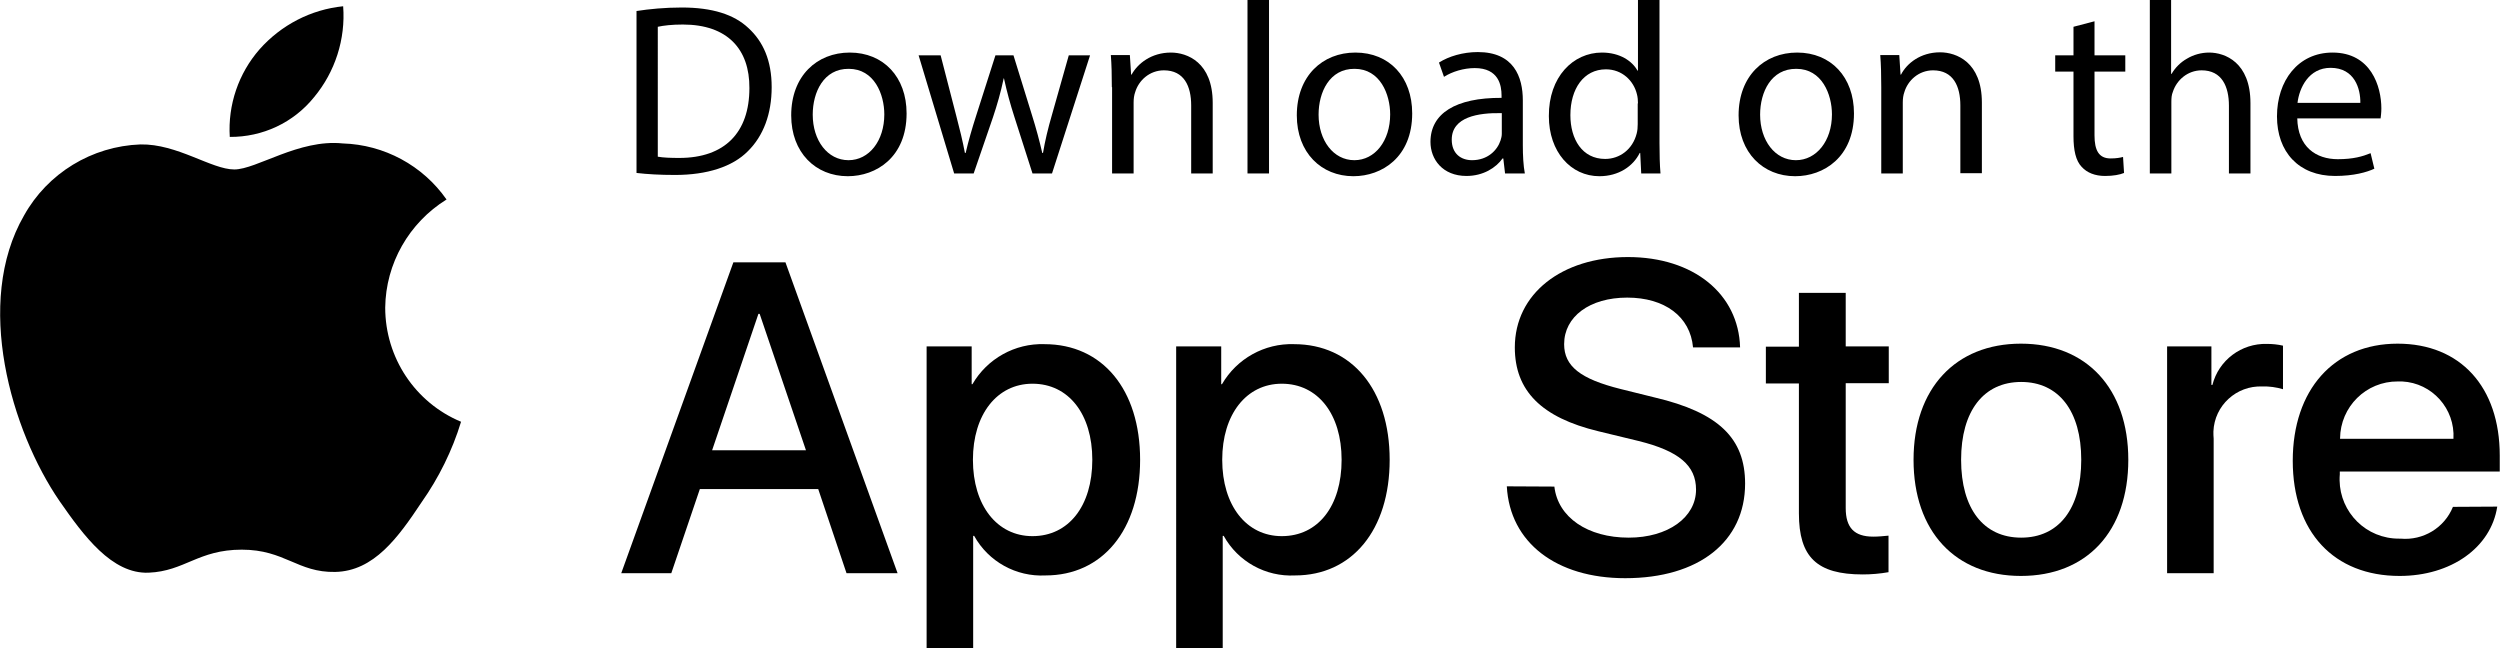 <?xml version="1.0" encoding="utf-8"?>
<!-- Generator: Adobe Illustrator 26.5.0, SVG Export Plug-In . SVG Version: 6.00 Build 0)  -->
<svg version="1.1" id="livetype" xmlns="http://www.w3.org/2000/svg" xmlns:xlink="http://www.w3.org/1999/xlink" x="0px" y="0px"
	 viewBox="0 0 99.88 25.89" style="enable-background:new 0 0 99.88 25.89;" xml:space="preserve">
<g>
	<g>
		<g id="_Group_">
			<g id="_Group_2">
				<g id="_Group_3">
					<path id="_Path_" d="M15.39,12.29c0.02-1.76,0.95-3.39,2.45-4.32c-0.95-1.36-2.49-2.19-4.15-2.24
						c-1.75-0.18-3.44,1.04-4.33,1.04c-0.91,0-2.28-1.03-3.75-1C3.67,5.84,1.9,6.92,0.96,8.61c-2.01,3.48-0.51,8.6,1.42,11.41
						c0.96,1.38,2.09,2.92,3.56,2.86c1.44-0.06,1.98-0.92,3.72-0.92c1.72,0,2.23,0.92,3.73,0.89c1.55-0.03,2.52-1.38,3.45-2.78
						c0.69-0.98,1.23-2.07,1.58-3.22C16.59,16.09,15.39,14.29,15.39,12.29z"/>
					<path id="_Path_2" d="M12.55,3.88c0.84-1.01,1.26-2.32,1.16-3.63C12.42,0.38,11.23,1,10.37,1.97C9.53,2.93,9.1,4.19,9.18,5.47
						C10.49,5.48,11.73,4.9,12.55,3.88z"/>
				</g>
			</g>
			<g>
				<path d="M32.69,19.54h-4.73l-1.14,3.36h-2l4.48-12.42h2.08l4.48,12.42h-2.04L32.69,19.54z M28.45,17.99h3.75l-1.85-5.45H30.3
					L28.45,17.99z"/>
				<path d="M45.55,18.37c0,2.81-1.51,4.62-3.78,4.62c-1.17,0.06-2.28-0.55-2.85-1.58h-0.04v4.48h-1.86V13.84h1.8v1.51h0.03
					c0.59-1.02,1.7-1.64,2.88-1.6C44.04,13.75,45.55,15.56,45.55,18.37z M43.64,18.37c0-1.83-0.95-3.04-2.39-3.04
					c-1.42,0-2.38,1.23-2.38,3.04c0,1.82,0.96,3.05,2.38,3.05C42.69,21.42,43.64,20.22,43.64,18.37L43.64,18.37z"/>
				<path d="M55.52,18.37c0,2.81-1.51,4.62-3.78,4.62c-1.17,0.06-2.28-0.55-2.85-1.58h-0.04v4.48h-1.86V13.84h1.8v1.51h0.03
					c0.59-1.02,1.7-1.64,2.88-1.6C54,13.75,55.52,15.56,55.52,18.37z M53.6,18.37c0-1.83-0.95-3.04-2.39-3.04
					c-1.42,0-2.38,1.23-2.38,3.04c0,1.82,0.96,3.05,2.38,3.05C52.66,21.42,53.6,20.22,53.6,18.37z"/>
				<path d="M62.1,19.44c0.14,1.23,1.33,2.04,2.97,2.04c1.57,0,2.69-0.81,2.69-1.92c0-0.96-0.68-1.54-2.29-1.94l-1.61-0.39
					c-2.28-0.55-3.34-1.62-3.34-3.35c0-2.14,1.87-3.61,4.52-3.61c2.62,0,4.42,1.47,4.48,3.61h-1.88c-0.11-1.24-1.14-1.99-2.63-1.99
					c-1.5,0-2.52,0.76-2.52,1.86c0,0.88,0.65,1.39,2.25,1.79l1.37,0.34c2.55,0.6,3.61,1.63,3.61,3.44c0,2.32-1.85,3.78-4.79,3.78
					c-2.75,0-4.61-1.42-4.73-3.67L62.1,19.44z"/>
				<path d="M73.74,11.7v2.14h1.72v1.47h-1.72v4.99c0,0.78,0.34,1.14,1.1,1.14c0.2,0,0.41-0.02,0.61-0.04v1.46
					c-0.34,0.06-0.69,0.09-1.03,0.09c-1.83,0-2.55-0.69-2.55-2.44v-5.19h-1.32v-1.47h1.32V11.7H73.74z"/>
				<path d="M76.45,18.37c0-2.85,1.68-4.64,4.29-4.64c2.62,0,4.29,1.79,4.29,4.64c0,2.86-1.66,4.64-4.29,4.64
					C78.12,23.01,76.45,21.23,76.45,18.37z M83.15,18.37c0-1.95-0.9-3.11-2.4-3.11s-2.4,1.16-2.4,3.11c0,1.96,0.9,3.11,2.4,3.11
					S83.15,20.33,83.15,18.37L83.15,18.37z"/>
				<path d="M86.58,13.84h1.77v1.54h0.04c0.25-0.99,1.16-1.67,2.18-1.64c0.21,0,0.43,0.02,0.64,0.07v1.74
					c-0.27-0.08-0.55-0.12-0.83-0.11c-1.03-0.04-1.91,0.76-1.95,1.8c0,0.1,0,0.19,0.01,0.29v5.37h-1.86L86.58,13.84z"/>
				<path d="M99.77,20.24c-0.25,1.64-1.85,2.77-3.9,2.77c-2.63,0-4.27-1.76-4.27-4.6c0-2.84,1.64-4.68,4.19-4.68
					c2.5,0,4.08,1.72,4.08,4.47v0.64h-6.39v0.11c-0.11,1.3,0.84,2.44,2.14,2.56c0.1,0.01,0.2,0.01,0.29,0.01
					c0.9,0.08,1.75-0.43,2.09-1.27L99.77,20.24z M93.49,17.53h4.53c0.07-1.2-0.85-2.23-2.05-2.29c-0.06,0-0.11,0-0.17,0
					c-1.27-0.01-2.3,1.01-2.31,2.28C93.49,17.52,93.49,17.53,93.49,17.53z"/>
			</g>
		</g>
	</g>
	<g>
		<path d="M25.43,0.44c0.52-0.08,1.13-0.14,1.81-0.14c1.22,0,2.09,0.28,2.66,0.82c0.59,0.54,0.93,1.3,0.93,2.36
			c0,1.07-0.33,1.95-0.95,2.56c-0.61,0.62-1.63,0.95-2.91,0.95c-0.61,0-1.11-0.03-1.54-0.08V0.44z M26.28,6.26
			c0.22,0.04,0.53,0.05,0.86,0.05c1.82,0,2.8-1.02,2.8-2.79c0.01-1.55-0.87-2.54-2.66-2.54c-0.44,0-0.77,0.04-1,0.09V6.26z"/>
		<path d="M36.22,4.53c0,1.75-1.21,2.51-2.35,2.51c-1.28,0-2.26-0.94-2.26-2.43c0-1.58,1.03-2.51,2.34-2.51
			C35.3,2.1,36.22,3.08,36.22,4.53z M32.47,4.58c0,1.03,0.59,1.82,1.43,1.82c0.82,0,1.43-0.77,1.43-1.83c0-0.8-0.4-1.82-1.42-1.82
			C32.91,2.74,32.47,3.68,32.47,4.58z"/>
		<path d="M37.58,2.21l0.62,2.4c0.14,0.53,0.26,1.02,0.35,1.5h0.03c0.11-0.48,0.26-0.99,0.42-1.49l0.77-2.41h0.72l0.73,2.36
			c0.18,0.57,0.31,1.06,0.42,1.54h0.03c0.08-0.48,0.2-0.98,0.36-1.53l0.67-2.37h0.85l-1.52,4.72h-0.78l-0.72-2.25
			c-0.17-0.53-0.3-1-0.42-1.55H40.1c-0.12,0.57-0.26,1.05-0.43,1.56L38.9,6.93h-0.78L36.7,2.21H37.58z"/>
		<path d="M44.42,3.48c0-0.49-0.01-0.89-0.04-1.28h0.76l0.05,0.78h0.02C45.45,2.54,46,2.1,46.78,2.1c0.65,0,1.67,0.39,1.67,2.01
			v2.82h-0.86V4.21c0-0.76-0.28-1.4-1.09-1.4c-0.57,0-1.01,0.4-1.15,0.88c-0.04,0.11-0.06,0.25-0.06,0.4v2.84h-0.86V3.48z"/>
		<path d="M49.84,0h0.86v6.93h-0.86V0z"/>
		<path d="M56.42,4.53c0,1.75-1.21,2.51-2.35,2.51c-1.28,0-2.26-0.94-2.26-2.43c0-1.58,1.03-2.51,2.34-2.51
			C55.51,2.1,56.42,3.08,56.42,4.53z M52.68,4.58c0,1.03,0.59,1.82,1.43,1.82c0.82,0,1.43-0.77,1.43-1.83c0-0.8-0.4-1.82-1.42-1.82
			C53.12,2.74,52.68,3.68,52.68,4.58z"/>
		<path d="M60.13,6.93l-0.07-0.6h-0.03c-0.26,0.37-0.77,0.7-1.44,0.7c-0.96,0-1.44-0.67-1.44-1.36c0-1.14,1.01-1.77,2.84-1.76v-0.1
			c0-0.39-0.11-1.09-1.07-1.09c-0.44,0-0.9,0.14-1.23,0.35l-0.2-0.57c0.39-0.25,0.96-0.42,1.55-0.42c1.44,0,1.8,0.99,1.8,1.93V5.8
			c0,0.41,0.02,0.81,0.08,1.13H60.13z M60,4.52c-0.94-0.02-2,0.15-2,1.06c0,0.56,0.37,0.82,0.81,0.82c0.62,0,1.01-0.39,1.14-0.79
			C59.98,5.52,60,5.43,60,5.34V4.52z"/>
		<path d="M66.3,0v5.71c0,0.42,0.01,0.9,0.04,1.22h-0.77l-0.04-0.82h-0.02c-0.26,0.53-0.84,0.93-1.61,0.93
			c-1.14,0-2.02-0.97-2.02-2.4c-0.01-1.57,0.97-2.54,2.12-2.54c0.72,0,1.21,0.34,1.42,0.72h0.02V0H66.3z M65.44,4.13
			c0-0.11-0.01-0.25-0.04-0.36c-0.13-0.55-0.6-1-1.24-1c-0.89,0-1.42,0.78-1.42,1.83c0,0.96,0.47,1.75,1.39,1.75
			c0.58,0,1.1-0.38,1.26-1.02c0.03-0.12,0.04-0.23,0.04-0.37V4.13z"/>
		<path d="M74.07,4.53c0,1.75-1.21,2.51-2.35,2.51c-1.28,0-2.26-0.94-2.26-2.43c0-1.58,1.03-2.51,2.34-2.51
			C73.15,2.1,74.07,3.08,74.07,4.53z M70.32,4.58c0,1.03,0.59,1.82,1.43,1.82c0.82,0,1.44-0.77,1.44-1.83c0-0.8-0.4-1.82-1.42-1.82
			C70.76,2.74,70.32,3.68,70.32,4.58z"/>
		<path d="M75.16,3.48c0-0.49-0.01-0.89-0.04-1.28h0.76l0.05,0.78h0.02c0.23-0.45,0.78-0.89,1.56-0.89c0.65,0,1.67,0.39,1.67,2.01
			v2.82h-0.86V4.21c0-0.76-0.28-1.4-1.09-1.4c-0.57,0-1.01,0.4-1.15,0.88c-0.04,0.11-0.06,0.25-0.06,0.4v2.84h-0.86V3.48z"/>
		<path d="M83.68,0.85v1.36h1.23v0.65h-1.23v2.55c0,0.59,0.17,0.92,0.64,0.92c0.23,0,0.39-0.03,0.5-0.06l0.04,0.64
			c-0.17,0.07-0.43,0.12-0.76,0.12c-0.4,0-0.72-0.13-0.93-0.36c-0.24-0.25-0.33-0.67-0.33-1.23V2.86h-0.73V2.21h0.73V1.07
			L83.68,0.85z"/>
		<path d="M85.88,0h0.86v2.95h0.02c0.14-0.24,0.35-0.46,0.62-0.61c0.25-0.15,0.56-0.24,0.88-0.24c0.63,0,1.65,0.39,1.65,2.02v2.81
			h-0.86V4.22c0-0.76-0.28-1.41-1.09-1.41c-0.56,0-1,0.39-1.15,0.86c-0.05,0.12-0.06,0.24-0.06,0.41v2.85h-0.86V0z"/>
		<path d="M91.78,4.72c0.02,1.16,0.76,1.64,1.62,1.64c0.62,0,0.99-0.11,1.31-0.24l0.15,0.62c-0.3,0.14-0.82,0.29-1.57,0.29
			c-1.45,0-2.32-0.96-2.32-2.38c0-1.42,0.84-2.55,2.22-2.55c1.54,0,1.95,1.36,1.95,2.23c0,0.18-0.02,0.31-0.03,0.4H91.78z
			 M94.3,4.11c0.01-0.55-0.22-1.4-1.19-1.4c-0.87,0-1.25,0.8-1.32,1.4H94.3z"/>
	</g>
</g>
</svg>

